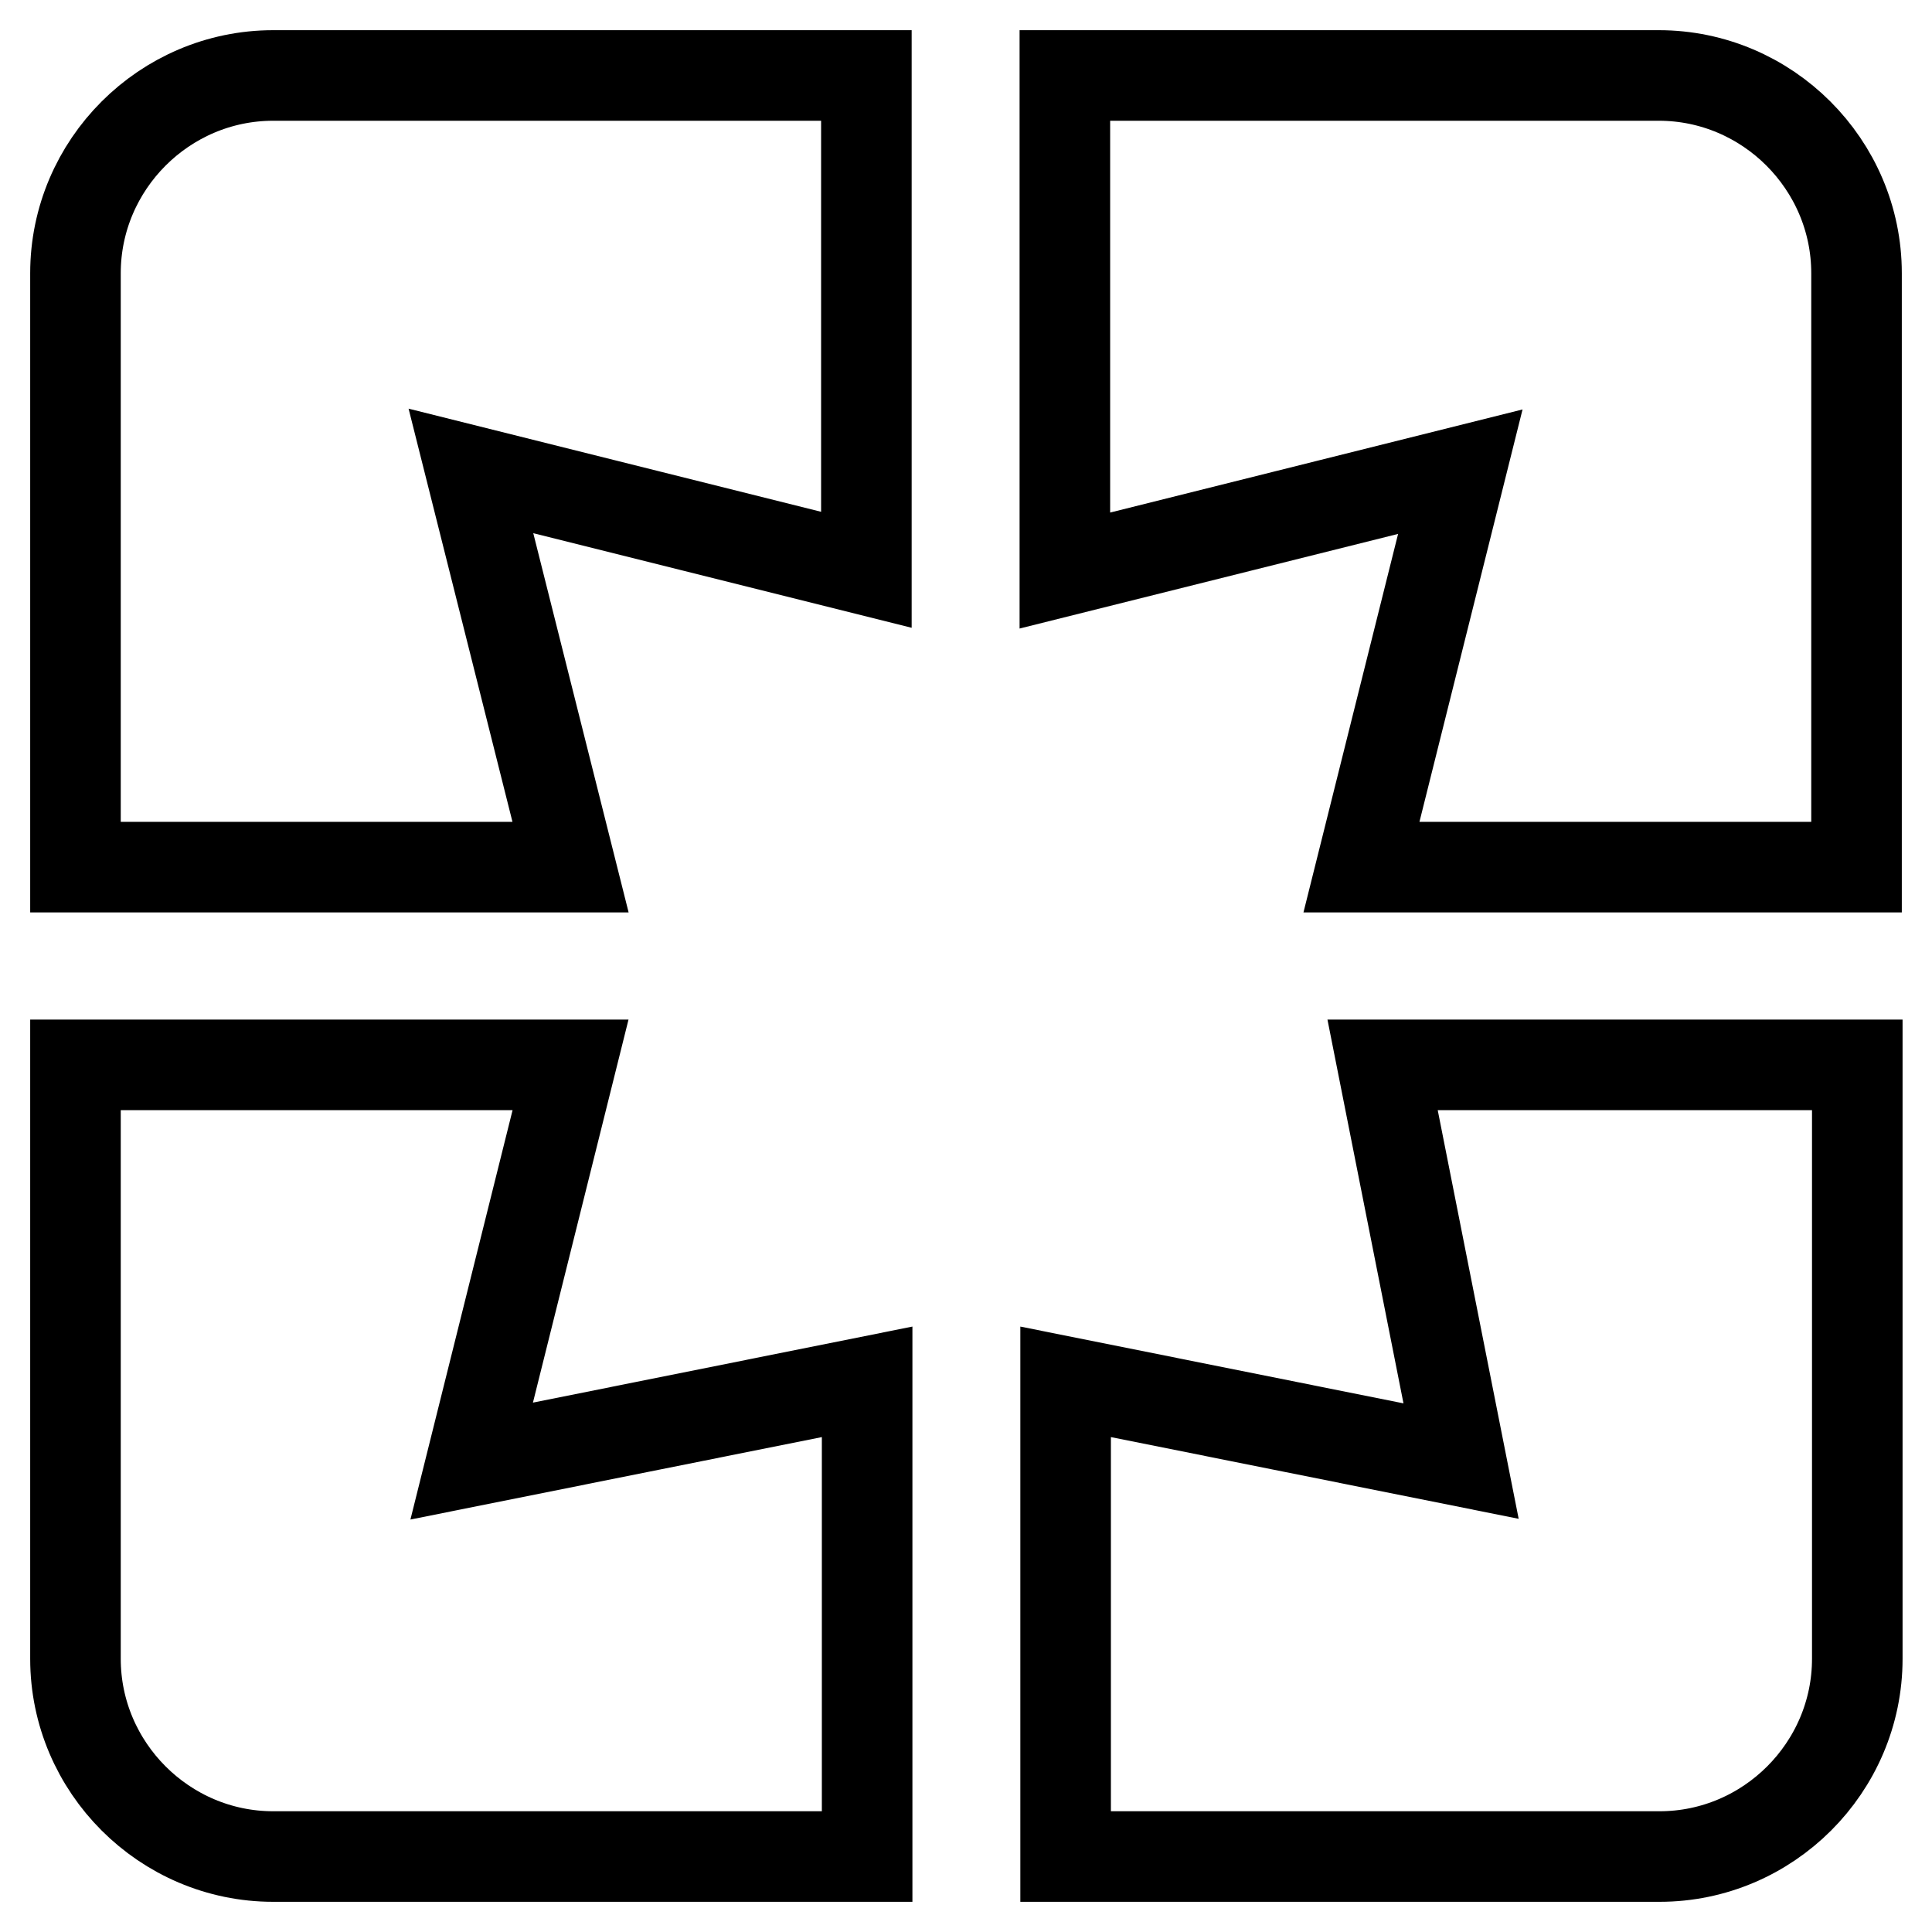 <?xml version="1.0" encoding="utf-8"?>
<!-- Svg Vector Icons : http://www.onlinewebfonts.com/icon -->
<!DOCTYPE svg PUBLIC "-//W3C//DTD SVG 1.1//EN" "http://www.w3.org/Graphics/SVG/1.1/DTD/svg11.dtd">
<svg version="1.1" xmlns="http://www.w3.org/2000/svg" xmlns:xlink="http://www.w3.org/1999/xlink" x="0px" y="0px" viewBox="0 0 256 256" enable-background="new 0 0 256 256" xml:space="preserve">
<g> <path stroke-width="12" fill-opacity="0" stroke="#000000"  d="M10,36.2v78.7h65.6L62.4,62.4l52.4,13.1V10H36.2C21.8,10,10,21.8,10,36.2z M75.6,141.1H10v78.7 c0,14.4,11.8,26.2,26.2,26.2h78.7v-62.9l-52.4,10.5L75.6,141.1z M193.6,193.6l-52.4-10.5V246h78.7c14.4,0,26.2-11.8,26.2-26.2 v-78.7h-62.9L193.6,193.6z M219.8,10h-78.7v65.6l52.4-13.1l-13.1,52.4H246V36.2C246,21.8,234.2,10,219.8,10z"/></g>
</svg>